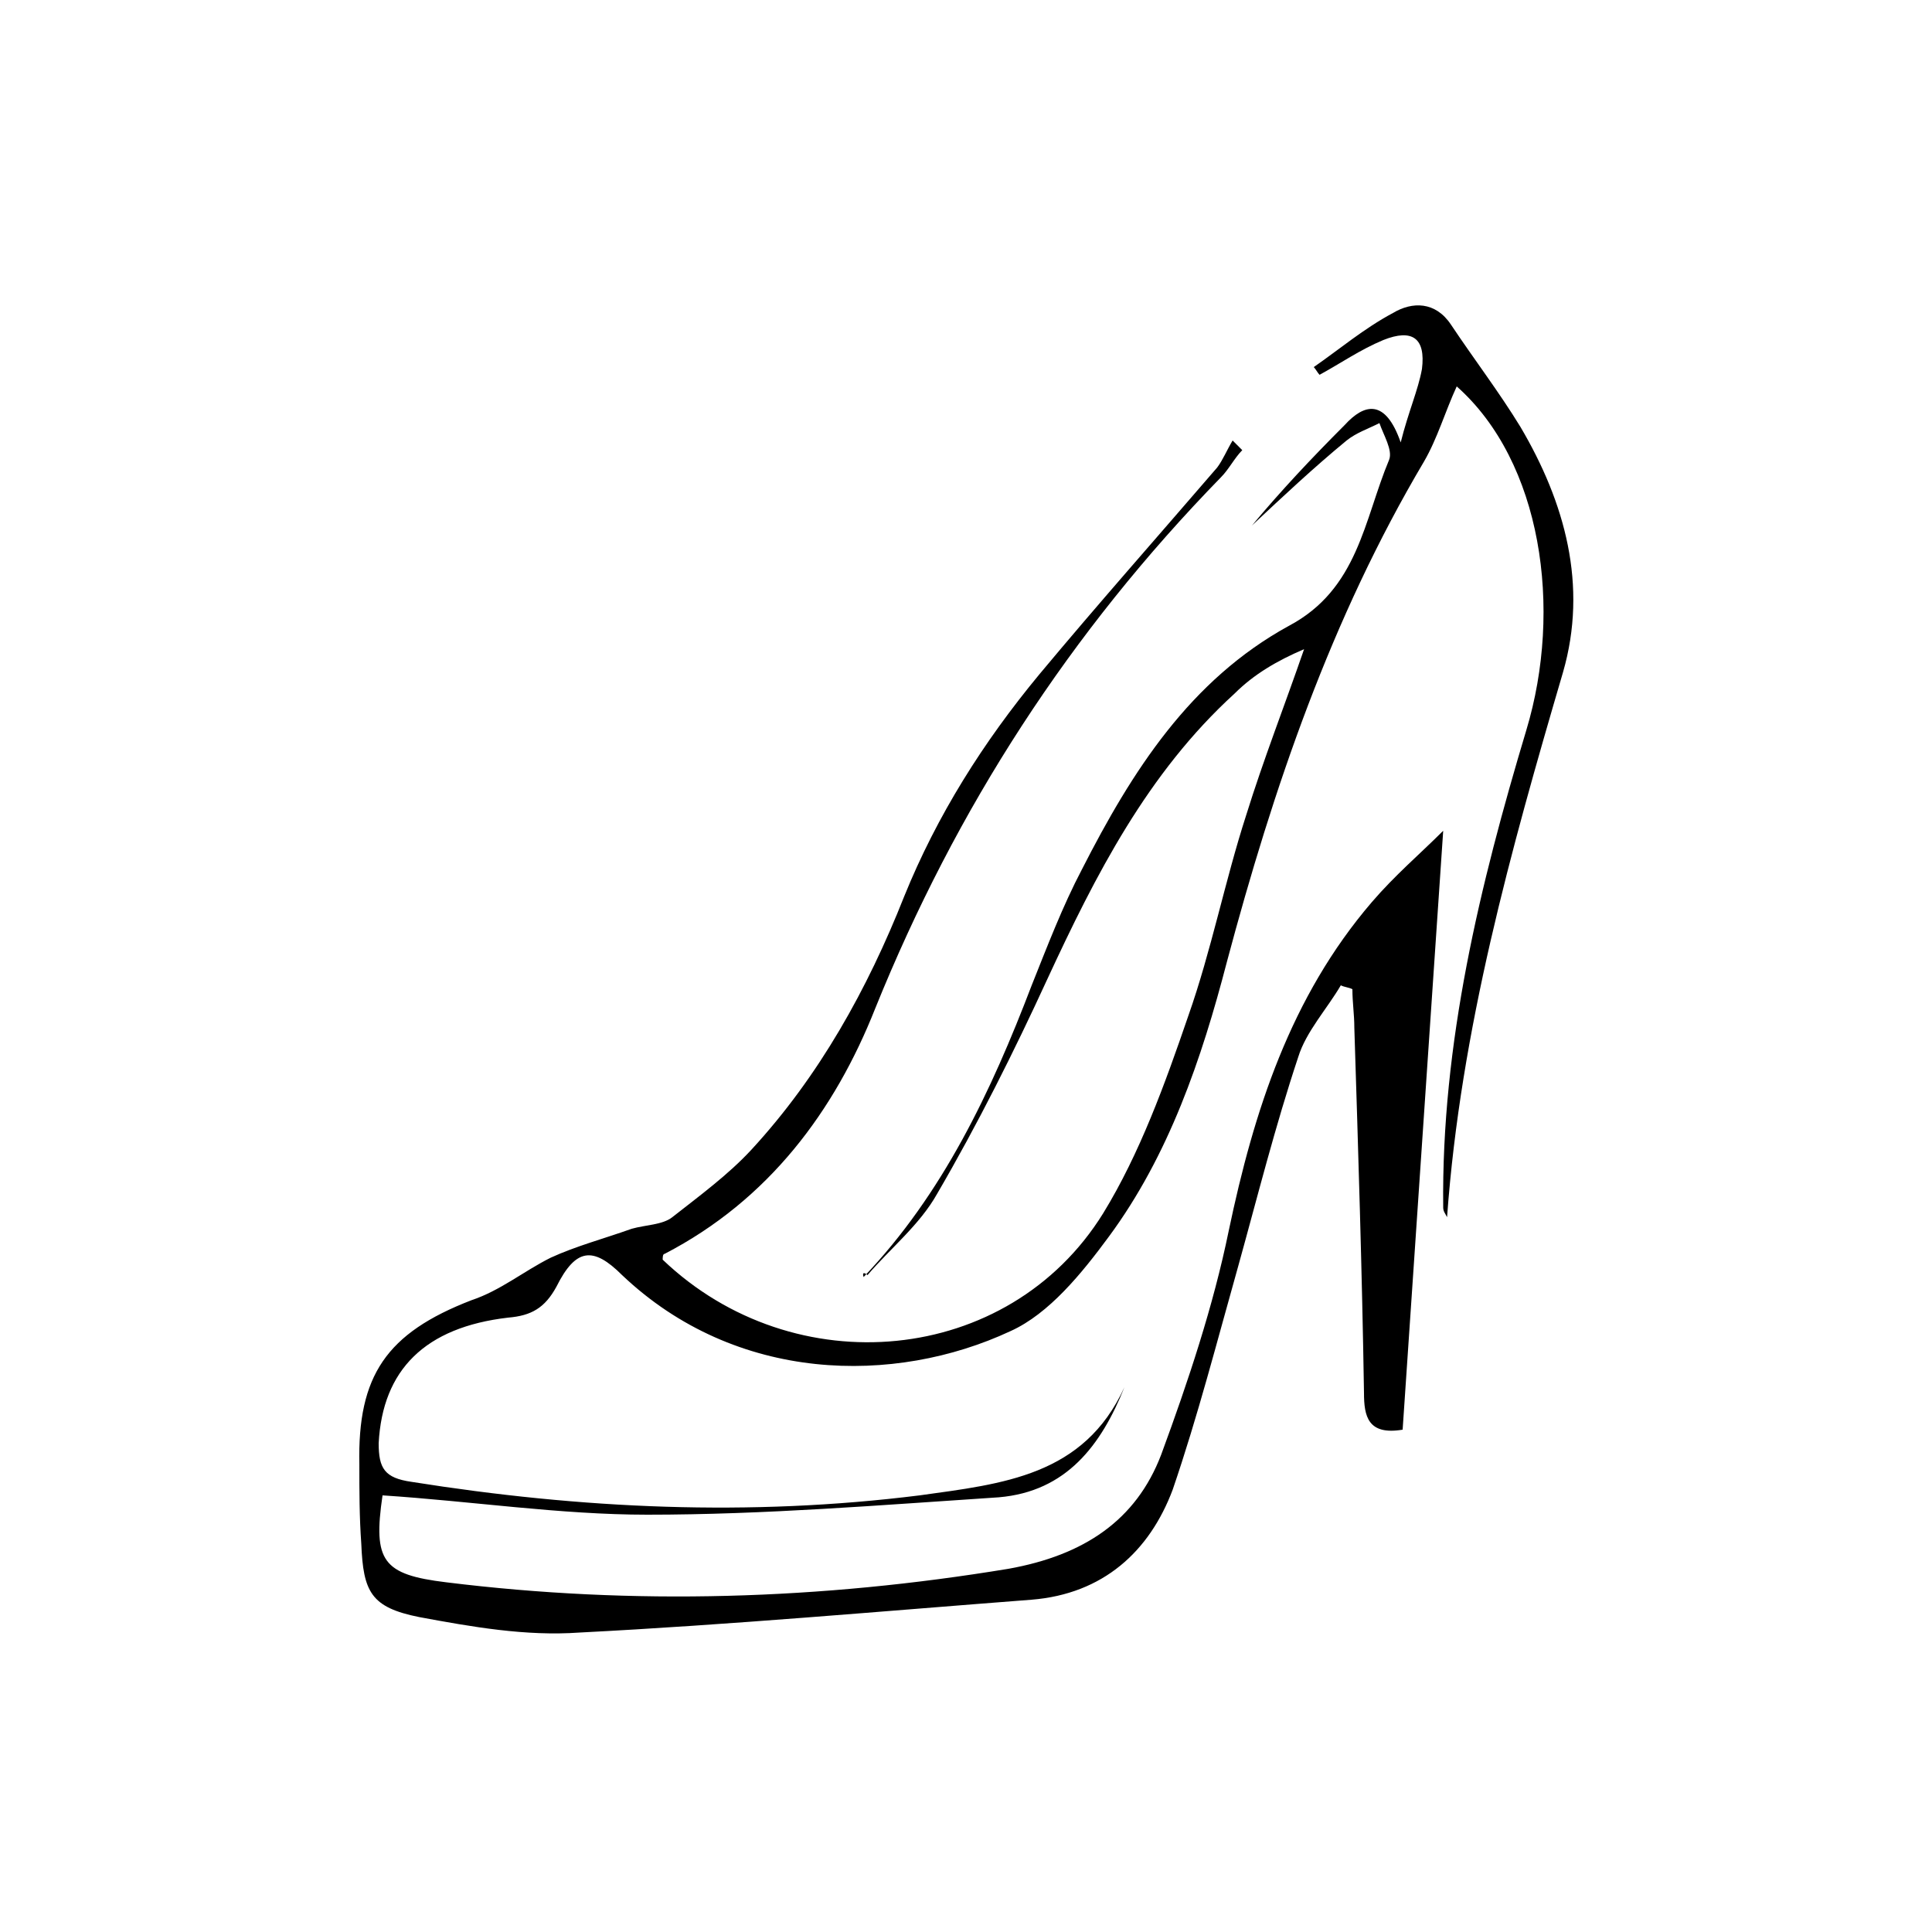 <svg xmlns="http://www.w3.org/2000/svg" xmlns:xlink="http://www.w3.org/1999/xlink" id="Livello_1" x="0px" y="0px" viewBox="0 0 100 100" style="enable-background:new 0 0 100 100;" xml:space="preserve"><style type="text/css">	.st0{fill:#FFFFFF;}	.st1{fill:none;stroke:#000000;stroke-width:0.239;stroke-miterlimit:10;}	.st2{fill:none;stroke:#010202;stroke-width:0.162;stroke-miterlimit:10;}	.st3{fill:none;stroke:#000000;stroke-width:0.25;stroke-miterlimit:10;}	.st4{fill:#010202;}</style><g>	<path d="M44.9,66c1.2-1.4,2.7-2.6,3.6-4.2c2.1-3.6,4-7.4,5.7-11.1c2.5-5.4,5.2-10.7,9.7-14.8c1-1,2.2-1.7,3.6-2.3  c-1,2.9-2.1,5.7-3,8.6c-1.1,3.4-1.8,7-3,10.4c-1.2,3.5-2.5,7.1-4.4,10.2c-4.9,7.9-16,8.9-22.8,2.4c0-0.1,0-0.3,0.1-0.3  c5.4-2.8,8.8-7.4,10.9-12.7c4.2-10.4,10.1-19.5,17.9-27.5c0.4-0.4,0.7-1,1.1-1.4c-0.2-0.2-0.3-0.3-0.5-0.5c-0.3,0.5-0.5,1-0.8,1.4  c-3.1,3.6-6.2,7.1-9.2,10.7c-2.9,3.5-5.3,7.3-7,11.5c-1.9,4.8-4.4,9.3-7.9,13.1c-1.2,1.3-2.7,2.4-4.1,3.5c-0.5,0.4-1.4,0.4-2.1,0.6  c-1.4,0.5-2.9,0.9-4.2,1.5c-1.4,0.7-2.6,1.7-4.1,2.2c-4.4,1.7-5.9,3.9-5.8,8.5c0,1.4,0,2.7,0.1,4.1c0.1,2.5,0.5,3.3,3,3.8  c2.7,0.5,5.5,1,8.3,0.8c7.8-0.4,15.6-1.1,23.4-1.7c3.7-0.3,6.1-2.5,7.3-5.7c1.3-3.8,2.3-7.7,3.4-11.6c1-3.6,1.9-7.2,3.1-10.8  c0.4-1.3,1.5-2.5,2.2-3.7c0.2,0.1,0.4,0.1,0.6,0.2c0,0.7,0.1,1.3,0.1,2c0.2,6.3,0.4,12.6,0.5,18.9c0,1.2,0.2,2.2,2,1.9  C73.3,63.6,74,53.4,74.7,43c-1.2,1.2-2.5,2.3-3.7,3.7c-4.2,4.9-6.1,10.8-7.4,17c-0.8,3.9-2.1,7.8-3.5,11.6c-1.3,3.4-4,5.2-7.9,5.9  c-9.7,1.6-19.4,1.9-29.1,0.7c-3.3-0.4-3.8-1.1-3.3-4.5c4.6,0.3,9.2,1,13.7,1c6.1,0,12.1-0.5,18.2-0.9c3.5-0.3,5.3-2.7,6.5-5.7  c-2.1,4.6-6.3,5-10.6,5.6c-8.8,1.1-17.5,0.7-26.3-0.7c-1.4-0.2-1.7-0.7-1.7-2c0.2-3.8,2.4-6,6.7-6.5c1.2-0.1,1.9-0.5,2.5-1.6  c1-2,1.9-2.1,3.4-0.6c5.9,5.6,14.1,5.7,20.1,2.9c2-0.9,3.7-3,5.1-4.9c3.1-4.2,4.8-9.2,6.1-14.2c2.4-9,5.4-17.8,10.2-25.9  c0.7-1.2,1.1-2.6,1.7-3.9c4.4,3.9,5.5,11.5,3.6,17.8c-2.4,8-4.4,16.2-4.3,24.7c0,0.2,0.1,0.3,0.2,0.5c0.7-9.7,3.3-19,6-28.2  c1.3-4.5,0.1-8.8-2.2-12.7c-1.1-1.8-2.4-3.5-3.6-5.3c-0.8-1.2-2-1.2-3-0.6c-1.5,0.8-2.8,1.9-4.1,2.8c0.1,0.1,0.2,0.3,0.3,0.4  c1.1-0.6,2.1-1.3,3.3-1.8c1.5-0.6,2.2-0.1,2,1.5c-0.2,1.1-0.7,2.2-1.1,3.8c-0.8-2.3-1.9-2-2.9-0.9c-1.7,1.7-3.3,3.4-4.8,5.2  c1.6-1.5,3.2-3,4.9-4.4c0.5-0.4,1.1-0.6,1.7-0.9c0.2,0.6,0.7,1.4,0.5,1.9c-1.3,3.1-1.6,6.7-5.2,8.6c-5.1,2.8-8.1,7.5-10.7,12.6  c-1,1.9-1.8,4-2.6,6c-2.1,5.5-4.6,10.8-8.7,15.1C44.6,65.8,44.8,65.9,44.9,66"></path></g></svg>
